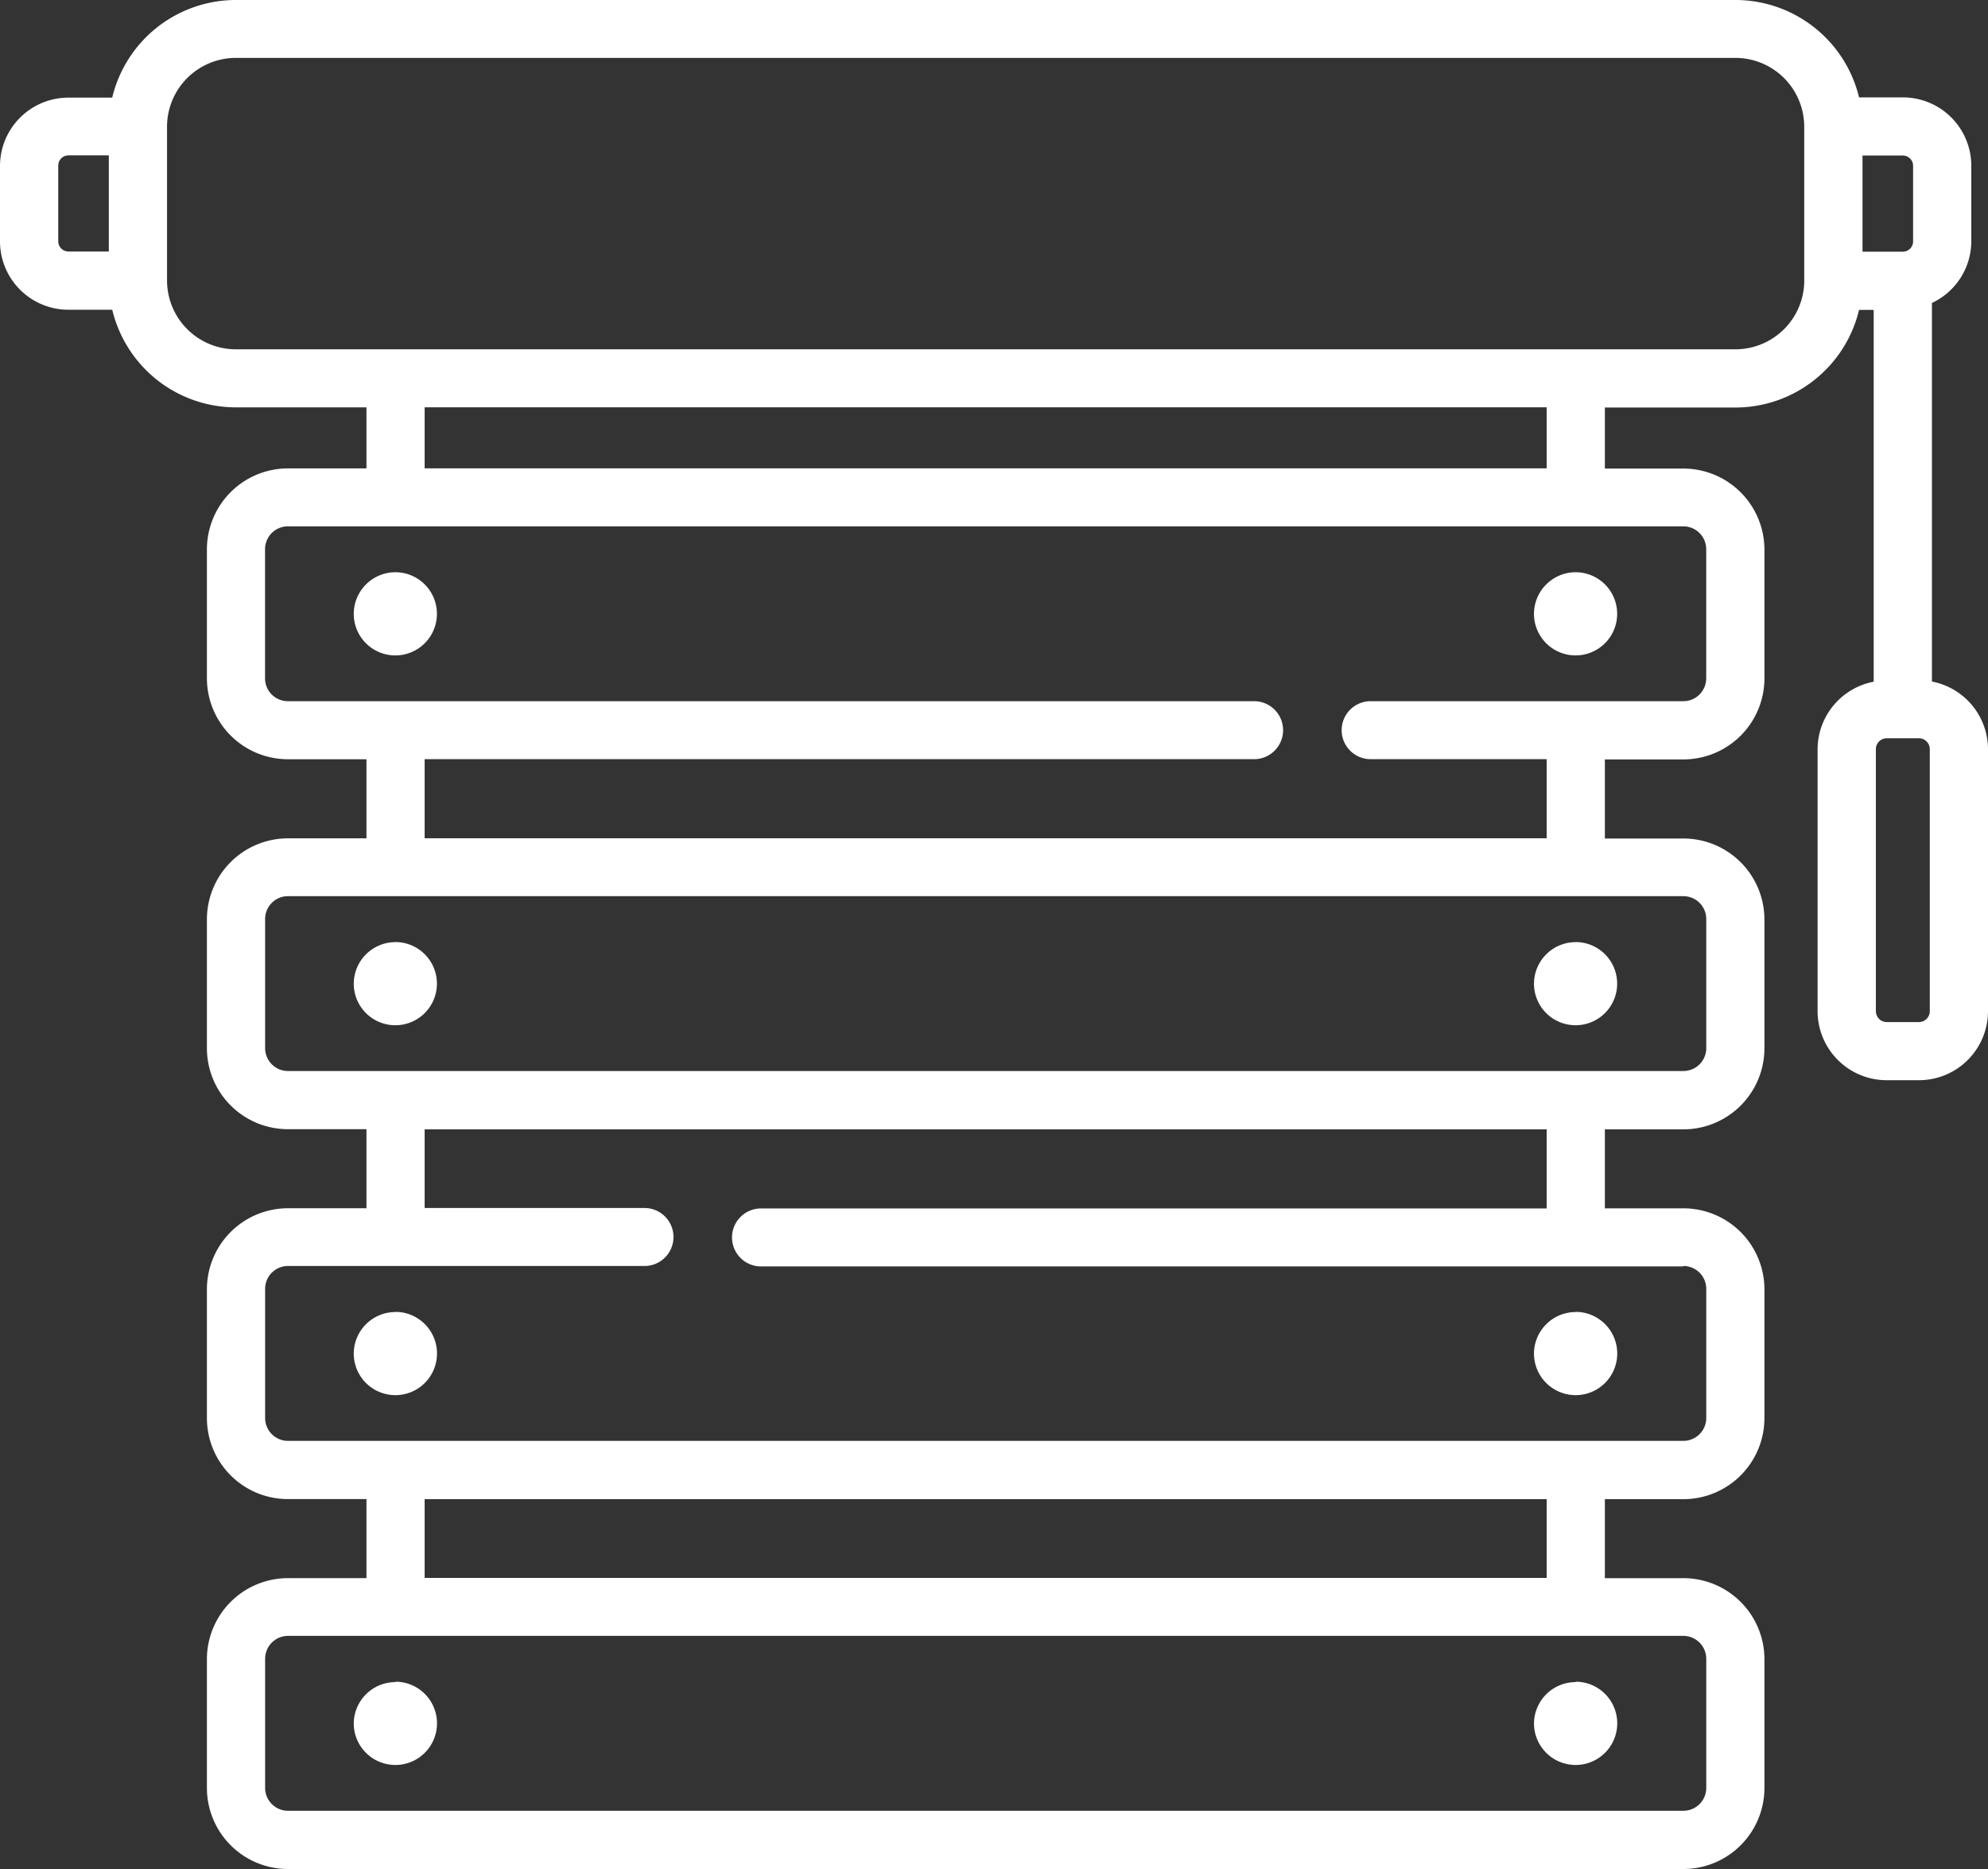<svg xmlns="http://www.w3.org/2000/svg" width="50" height="47" viewBox="0 0 50 47">
  <rect x="0" y="0" width="50" height="47" fill="#333333" stroke="none"/>
  <defs>
    <style>
      .cls-1 {
        fill: #fff;
        fill-rule: evenodd;
      }
    </style>
  </defs>
  <path id="win_b" class="cls-1" d="M163.948,143.39a1.046,1.046,0,1,1-1.051,1.046A1.049,1.049,0,0,1,163.948,143.39Zm29.684,0a1.046,1.046,0,1,1-1.051,1.046A1.049,1.049,0,0,1,193.632,143.39Zm-29.684,9.3a1.046,1.046,0,1,1-1.051,1.046A1.049,1.049,0,0,1,163.948,152.692Zm29.684,0a1.046,1.046,0,1,1-1.051,1.046A1.049,1.049,0,0,1,193.632,152.692Zm-29.684,9.3a1.047,1.047,0,1,1-1.051,1.046A1.049,1.049,0,0,1,163.948,161.994Zm29.684,0a1.047,1.047,0,1,1-1.051,1.046A1.049,1.049,0,0,1,193.632,161.994Zm-29.684,9.3a1.047,1.047,0,1,1-1.051,1.047A1.049,1.049,0,0,1,163.948,171.3Zm29.684,0a1.047,1.047,0,1,1-1.051,1.047A1.049,1.049,0,0,1,193.632,171.3Zm8.958-25.157v-9.515a1.715,1.715,0,0,0,.99-1.55v-1.905a1.721,1.721,0,0,0-1.723-1.714h-1.1A3.2,3.2,0,0,0,197.644,129H159.935a3.2,3.2,0,0,0-3.113,2.455h-1.1A1.721,1.721,0,0,0,154,133.169v1.905a1.721,1.721,0,0,0,1.723,1.715h1.1a3.2,3.2,0,0,0,3.113,2.455h3.281v1.535h-1.972a2.039,2.039,0,0,0-2.041,2.032v3.25a2.039,2.039,0,0,0,2.041,2.032h1.972v1.989h-1.972a2.039,2.039,0,0,0-2.041,2.032v3.25a2.039,2.039,0,0,0,2.041,2.032h1.972v1.988h-1.972a2.039,2.039,0,0,0-2.041,2.032v3.25a2.039,2.039,0,0,0,2.041,2.032h1.972v1.988h-1.972a2.039,2.039,0,0,0-2.041,2.032v3.25A2.039,2.039,0,0,0,161.244,176h35.091a2.039,2.039,0,0,0,2.042-2.032v-3.25a2.04,2.04,0,0,0-2.042-2.032h-1.971V166.7h1.971a2.04,2.04,0,0,0,2.042-2.032v-3.25a2.039,2.039,0,0,0-2.042-2.032h-1.971V157.4h1.971a2.04,2.04,0,0,0,2.042-2.032v-3.25a2.039,2.039,0,0,0-2.042-2.032h-1.971v-1.989h1.971a2.039,2.039,0,0,0,2.042-2.032v-3.25a2.04,2.04,0,0,0-2.042-2.032h-1.971v-1.535h3.28a3.2,3.2,0,0,0,3.113-2.455h0.368v9.35a1.736,1.736,0,0,0-1.411,1.7v6.59a1.738,1.738,0,0,0,1.74,1.731h0.806a1.737,1.737,0,0,0,1.74-1.731v-6.59A1.736,1.736,0,0,0,202.59,146.139Zm-45.853-10.808h-1.014a0.257,0.257,0,0,1-.258-0.257v-1.905a0.257,0.257,0,0,1,.258-0.256h1.014v2.418Zm39.6,34.813a0.577,0.577,0,0,1,.577.574v3.25a0.576,0.576,0,0,1-.576.574H161.244a0.576,0.576,0,0,1-.576-0.574v-3.25a0.576,0.576,0,0,1,.576-0.574h35.091Zm-3.436-1.458H164.68V166.7H192.9v1.988Zm3.436-7.844a0.576,0.576,0,0,1,.577.574v3.25a0.577,0.577,0,0,1-.577.574H161.244a0.576,0.576,0,0,1-.576-0.574v-3.25a0.575,0.575,0,0,1,.576-0.574h8.966a0.729,0.729,0,1,0,0-1.458h-5.53V157.4H192.9v1.989H173.14a0.729,0.729,0,1,0,0,1.458h23.2Zm0-9.3a0.576,0.576,0,0,1,.577.574v3.25a0.576,0.576,0,0,1-.576.573H161.244a0.575,0.575,0,0,1-.576-0.573v-3.25a0.575,0.575,0,0,1,.576-0.574h35.091Zm0-9.3a0.576,0.576,0,0,1,.576.573v3.25a0.576,0.576,0,0,1-.576.574h-7.864a0.729,0.729,0,1,0,0,1.458H192.9v1.989H164.68v-1.989h20.862a0.729,0.729,0,1,0,0-1.458h-24.3a0.575,0.575,0,0,1-.576-0.574v-3.25a0.575,0.575,0,0,1,.576-0.573h35.092Zm-3.437-1.459H164.68v-1.535H192.9v1.535Zm6.479-4.719a1.732,1.732,0,0,1-1.734,1.726H159.935a1.732,1.732,0,0,1-1.734-1.726v-3.876a1.732,1.732,0,0,1,1.734-1.726h37.709a1.732,1.732,0,0,1,1.734,1.726v3.876Zm1.465-.729v-2.418h1.014a0.258,0.258,0,0,1,.258.256v1.905a0.258,0.258,0,0,1-.257.257h-1.015Zm1.692,19.1a0.274,0.274,0,0,1-.274.273h-0.807a0.274,0.274,0,0,1-.275-0.273v-6.59a0.275,0.275,0,0,1,.275-0.274h0.807a0.274,0.274,0,0,1,.274.274v6.59Z" transform="translate(-154 -129)"/>
</svg>
